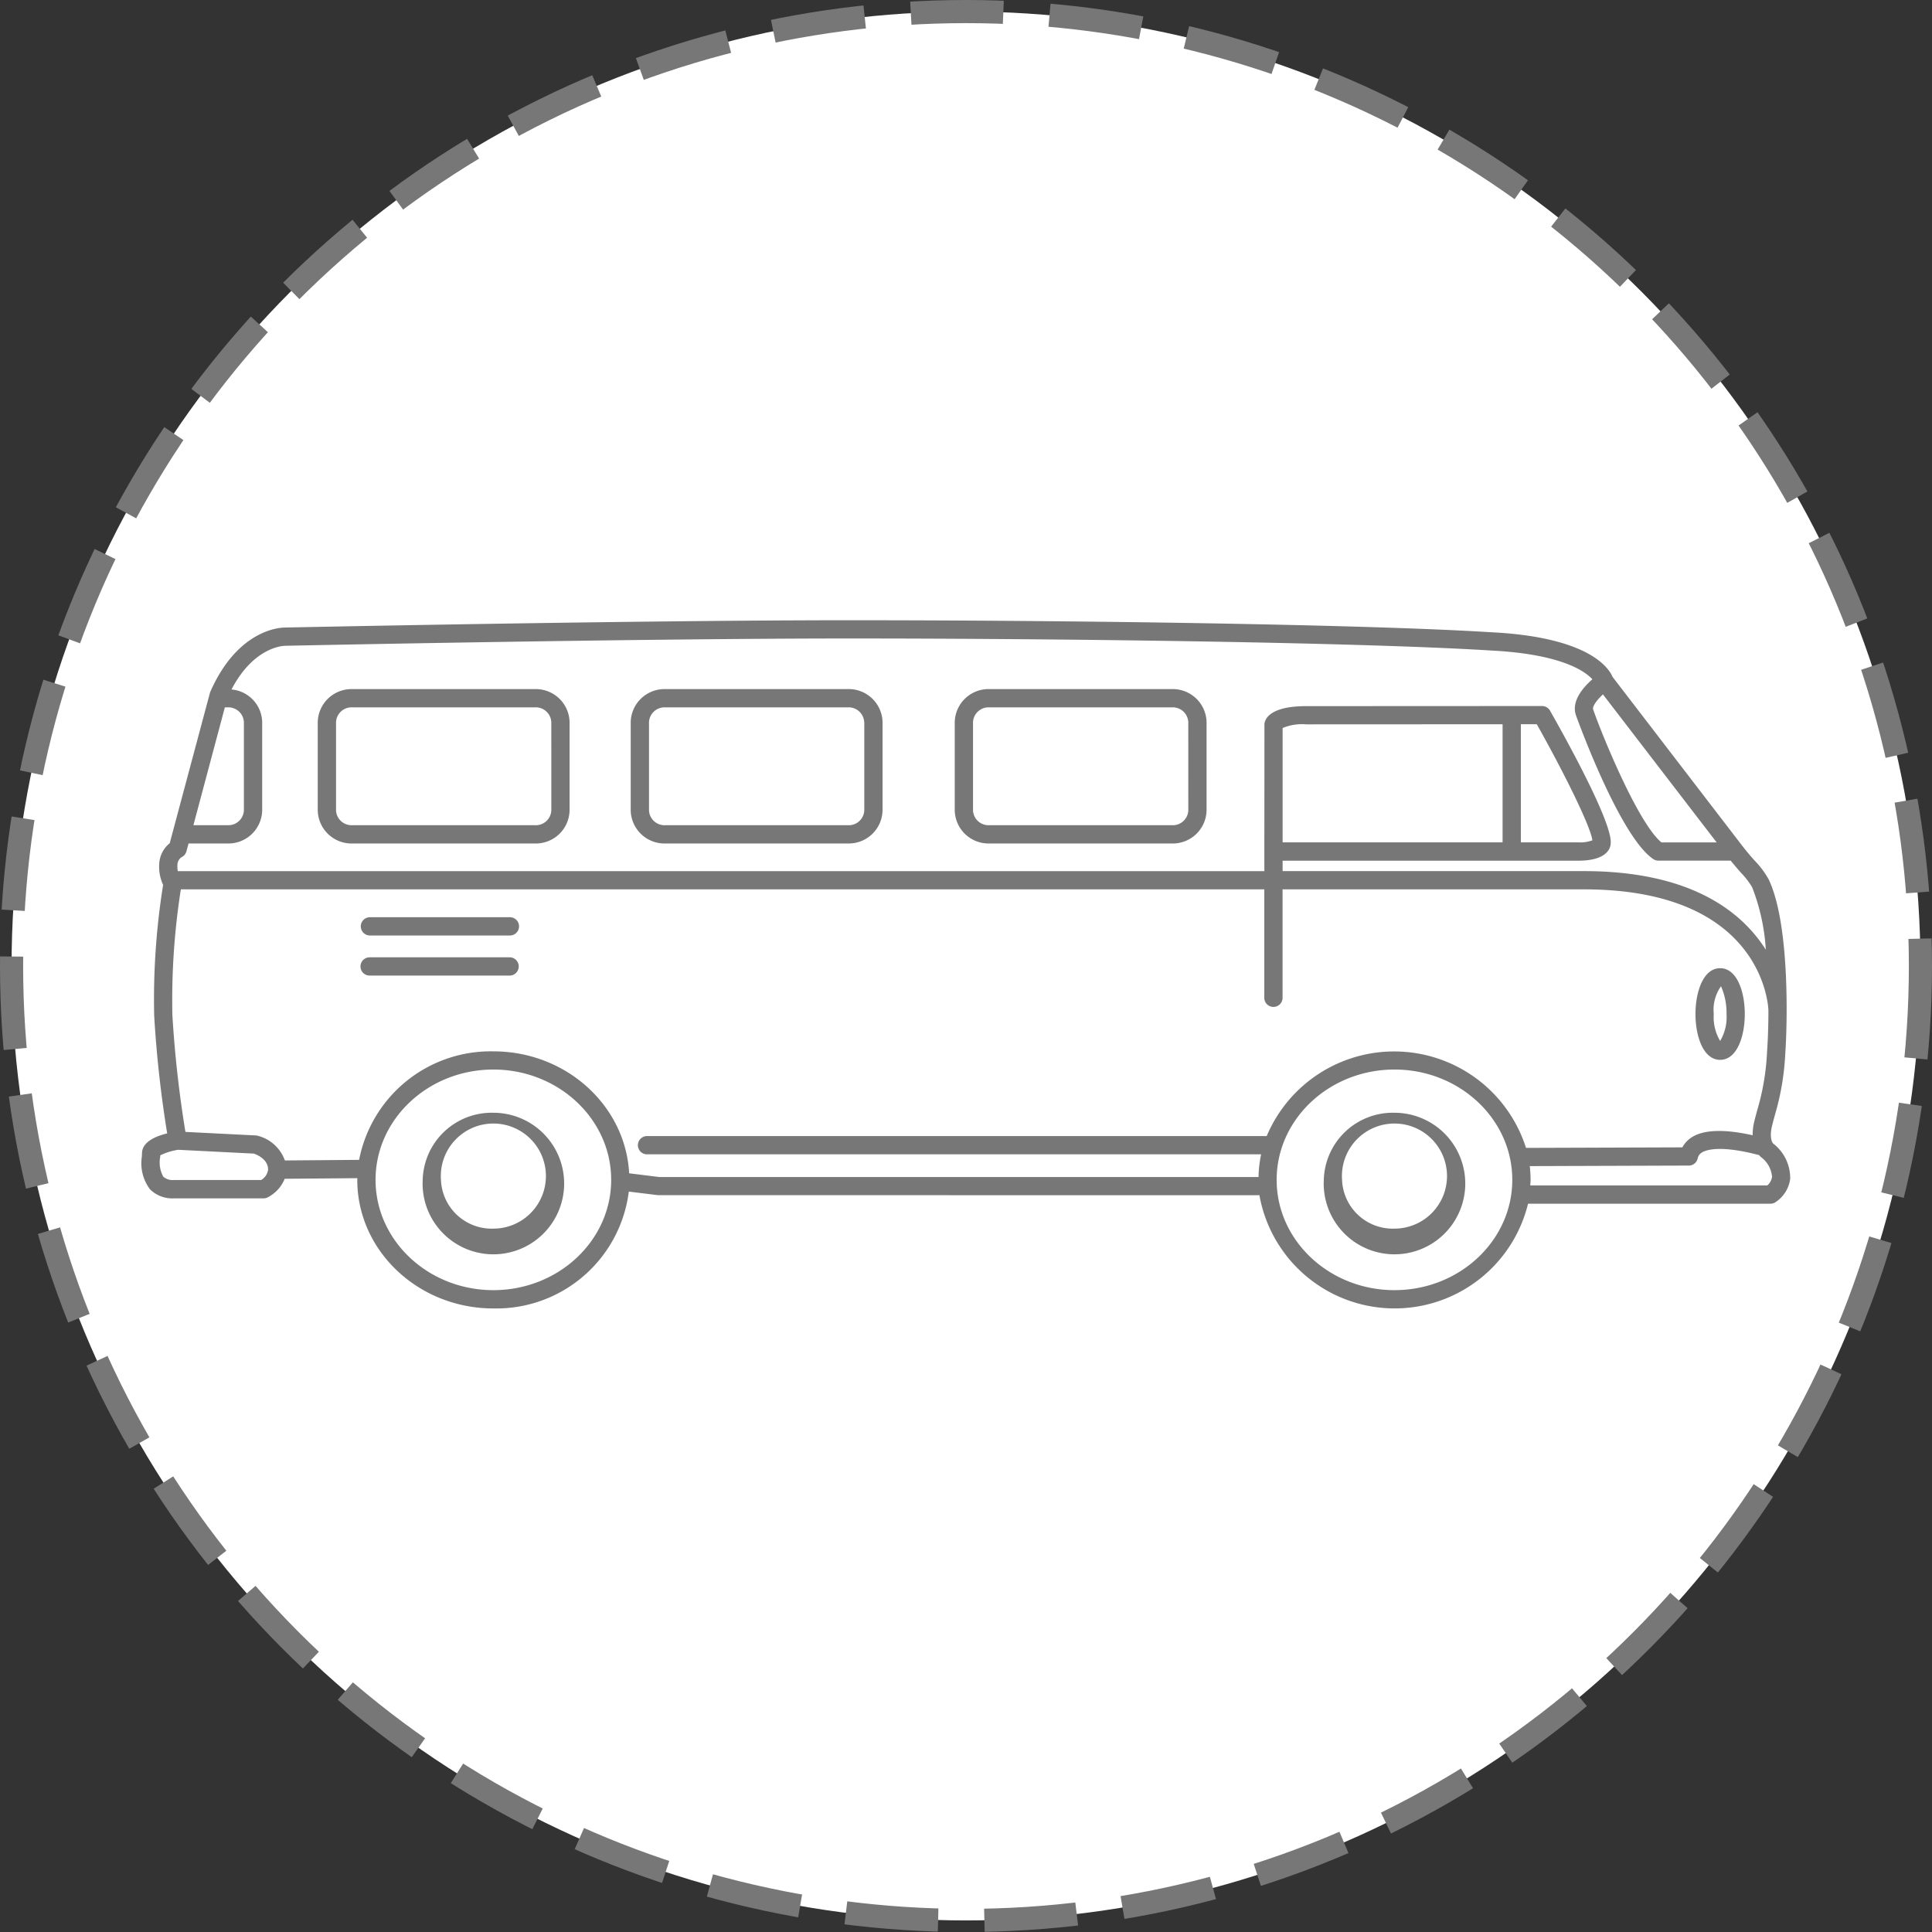 <svg xmlns="http://www.w3.org/2000/svg" viewBox="0 0 167 167" id="van">
  <rect x="0" y="0" width="167" height="167" fill="#333333" stroke="none"/>
  <title>Van</title>
  <circle cx="83.5" cy="83.5" r="82.5" fill="#fff" stroke="#777" stroke-width="2" stroke-dasharray="8,4"></circle>
  <path d="M146.555 87.651c0 1.908.667 3.961 2.132 3.961s2.131-2.053 2.131-3.961-.668-3.961-2.131-3.961-2.132 2.052-2.132 3.961zm1.581 0a3.506 3.506 0 0 1 .626-2.4 5.694 5.694 0 0 1 .477 2.4 4.03 4.03 0 0 1-.552 2.328 4.008 4.008 0 0 1-.551-2.328z"
    fill="#777"></path>
  <path d="M12.261 99.981a3.732 3.732 0 0 0 .712 2.829 2.731 2.731 0 0 0 2.07.774h7.738a.8.8 0 0 0 .351-.082 3.112 3.112 0 0 0 1.476-1.609l6.282-.054c0 .049-.007.1-.007.147 0 6.128 5.277 11.114 11.762 11.114A11.537 11.537 0 0 0 54.353 103l2.506.307 51.9.007a.7.7 0 0 0 .1-.021 11.873 11.873 0 0 0 23.224.756h20.949a.779.779 0 0 0 .41-.115 2.855 2.855 0 0 0 1.3-2.03 3.761 3.761 0 0 0-1.476-3.062c-.018-.016-.371-.411-.082-1.566.088-.359.178-.679.265-.993a22.48 22.48 0 0 0 .87-5.257c.06-.853.113-2.179.116-3.715v-.11c0-3.691-.3-8.567-1.553-11.189a7.687 7.687 0 0 0-1.222-1.633 21.826 21.826 0 0 1-1.048-1.251l-11.225-14.62c-.332-.785-2.064-3.433-10.457-3.855-10.886-.682-36.155-1.04-55.485-1.04-18.516 0-48.508.625-48.809.631-.119 0-4.012-.058-6.477 5.6L14.67 72.888a2.44 2.44 0 0 0-.907 1.782 3.718 3.718 0 0 0 .337 1.818 62.5 62.5 0 0 0-.772 11.312 99.784 99.784 0 0 0 1.123 10.169c-1.028.251-2.177.75-2.177 1.734zm7.175-38.838h.246a1.343 1.343 0 0 1 1.4 1.274v7.639a1.343 1.343 0 0 1-1.4 1.273h-2.964zm128.948 11.672h-4.774c-2.063-1.707-5.246-9.57-5.9-11.5-.085-.255.328-.81.846-1.293zm4.251 9.276c-2.048-3.238-6.409-6.793-15.72-6.793h-26.047v-.9h25.543c2.553 0 2.8-1.132 2.815-1.478.193-1.765-3.966-9.243-5.244-11.492a.792.792 0 0 0-.687-.4l-20.392.01c-3.053 0-3.54 1.057-3.606 1.512l-.008 11.05v1.7H15.37a2.132 2.132 0 0 1-.034-.529.825.825 0 0 1 .354-.674.79.79 0 0 0 .426-.511l.18-.676h3.386a2.922 2.922 0 0 0 2.981-2.852v-7.641a2.9 2.9 0 0 0-2.652-2.82c1.954-3.751 4.56-3.771 4.627-3.776.331-.006 30.309-.631 48.807-.631 19.305 0 44.533.357 55.4 1.038 6.048.3 8.13 1.762 8.8 2.488-.761.662-1.842 1.865-1.425 3.1.034.1 3.758 10.479 6.691 12.444a.789.789 0 0 0 .439.133h6.25c.3.372.6.719.87 1.029a6.9 6.9 0 0 1 .982 1.267 17.671 17.671 0 0 1 1.183 5.402zm-16.224-9.278h-4.95V62.6h1.375c2.293 4.073 4.646 8.8 4.808 10.035a3.011 3.011 0 0 1-1.233.177zm-6.529 0h-19.014v-9.885a4.342 4.342 0 0 1 2.035-.316l16.979-.008zm22.885 29.654h-20.492c.007-.162.026-.32.026-.484a10.564 10.564 0 0 0-.07-1.186l13.747-.046a.788.788 0 0 0 .767-.617.77.77 0 0 1 .38-.521c.371-.224 1.595-.644 4.927.232a1.658 1.658 0 0 0 .186.19 2.325 2.325 0 0 1 .935 1.7 1.213 1.213 0 0 1-.406.73zm-42.414-.483c0-5.258 4.569-9.535 10.184-9.535s10.183 4.277 10.183 9.535-4.568 9.535-10.183 9.535-10.184-4.276-10.184-9.533zm-77.89 0c0-5.258 4.568-9.535 10.183-9.535s10.184 4.277 10.184 9.535-4.568 9.535-10.184 9.535-10.183-4.276-10.183-9.533zm-1.421-1.727l-6.419.051a3.374 3.374 0 0 0-2.349-2.135.748.748 0 0 0-.164-.026l-6.082-.307A98.92 98.92 0 0 1 14.9 87.728a61.728 61.728 0 0 1 .732-10.853h93.653v9.4a.79.79 0 0 0 1.579 0v-9.4h26.047c15.421 0 15.934 10.021 15.949 10.449v.006c0 1.334-.047 2.575-.118 3.582a20.96 20.96 0 0 1-.818 4.946c-.09.328-.183.663-.276 1.036a4.786 4.786 0 0 0-.149 1.237c-2.364-.529-4.142-.5-5.2.134a2.361 2.361 0 0 0-.876.911l-13.517.046a11.956 11.956 0 0 0-22.413-1.022H55.9a.79.79 0 0 0 0 1.579h53.108a10.551 10.551 0 0 0-.221 1.96H56.962l-2.578-.321c-.319-5.861-5.451-10.54-11.733-10.54a11.583 11.583 0 0 0-11.609 9.381zm-17.2-.2c.005-.066.008-.13.01-.188a5.146 5.146 0 0 1 1.559-.482l6.525.329c.268.091 1.236.481 1.238 1.384a1.218 1.218 0 0 1-.605.9h-7.525a1.252 1.252 0 0 1-.925-.282 2.521 2.521 0 0 1-.281-1.656z"
    fill="#777"></path>
  <path d="M49.234 70.059v-7.644a2.921 2.921 0 0 0-2.98-2.851H30.447a2.922 2.922 0 0 0-2.981 2.851v7.644a2.922 2.922 0 0 0 2.981 2.851h15.807a2.921 2.921 0 0 0 2.98-2.851zm-1.579 0a1.343 1.343 0 0 1-1.4 1.272H30.447a1.343 1.343 0 0 1-1.4-1.272v-7.644a1.343 1.343 0 0 1 1.4-1.272h15.807a1.343 1.343 0 0 1 1.4 1.272zm28.632 0v-7.644a2.922 2.922 0 0 0-2.982-2.851H57.5a2.922 2.922 0 0 0-2.982 2.851v7.644A2.922 2.922 0 0 0 57.5 72.91h15.805a2.924 2.924 0 0 0 2.982-2.851zm-1.579-7.644v7.644a1.344 1.344 0 0 1-1.4 1.272H57.5a1.343 1.343 0 0 1-1.4-1.272v-7.644a1.344 1.344 0 0 1 1.4-1.272h15.8a1.343 1.343 0 0 1 1.4 1.272zm29.586 7.644v-7.644a2.921 2.921 0 0 0-2.98-2.851H85.507a2.921 2.921 0 0 0-2.98 2.851v7.644a2.921 2.921 0 0 0 2.98 2.851h15.807a2.921 2.921 0 0 0 2.98-2.851zm-1.578 0a1.343 1.343 0 0 1-1.4 1.272H85.507a1.343 1.343 0 0 1-1.4-1.272v-7.644a1.343 1.343 0 0 1 1.4-1.272h15.807a1.343 1.343 0 0 1 1.4 1.272zm-57.85 10.014a.79.79 0 0 0-.789-.789H31.948a.79.79 0 0 0 0 1.579h12.129a.79.79 0 0 0 .789-.79zm-13.707 3.465a.79.79 0 0 0 .789.79h12.129a.79.79 0 0 0 0-1.579H31.948a.789.789 0 0 0-.789.789zm83.269 18.448a6.118 6.118 0 1 0 6.109-5.8 5.964 5.964 0 0 0-6.109 5.8zm1.578 0a4.542 4.542 0 1 1 4.531 4.215 4.387 4.387 0 0 1-4.531-4.213zm-79.469 0a6.118 6.118 0 1 0 6.109-5.8 5.965 5.965 0 0 0-6.109 5.8zm1.579 0a4.542 4.542 0 1 1 4.53 4.215 4.387 4.387 0 0 1-4.53-4.213z"
    fill="#777"></path>
</svg>
